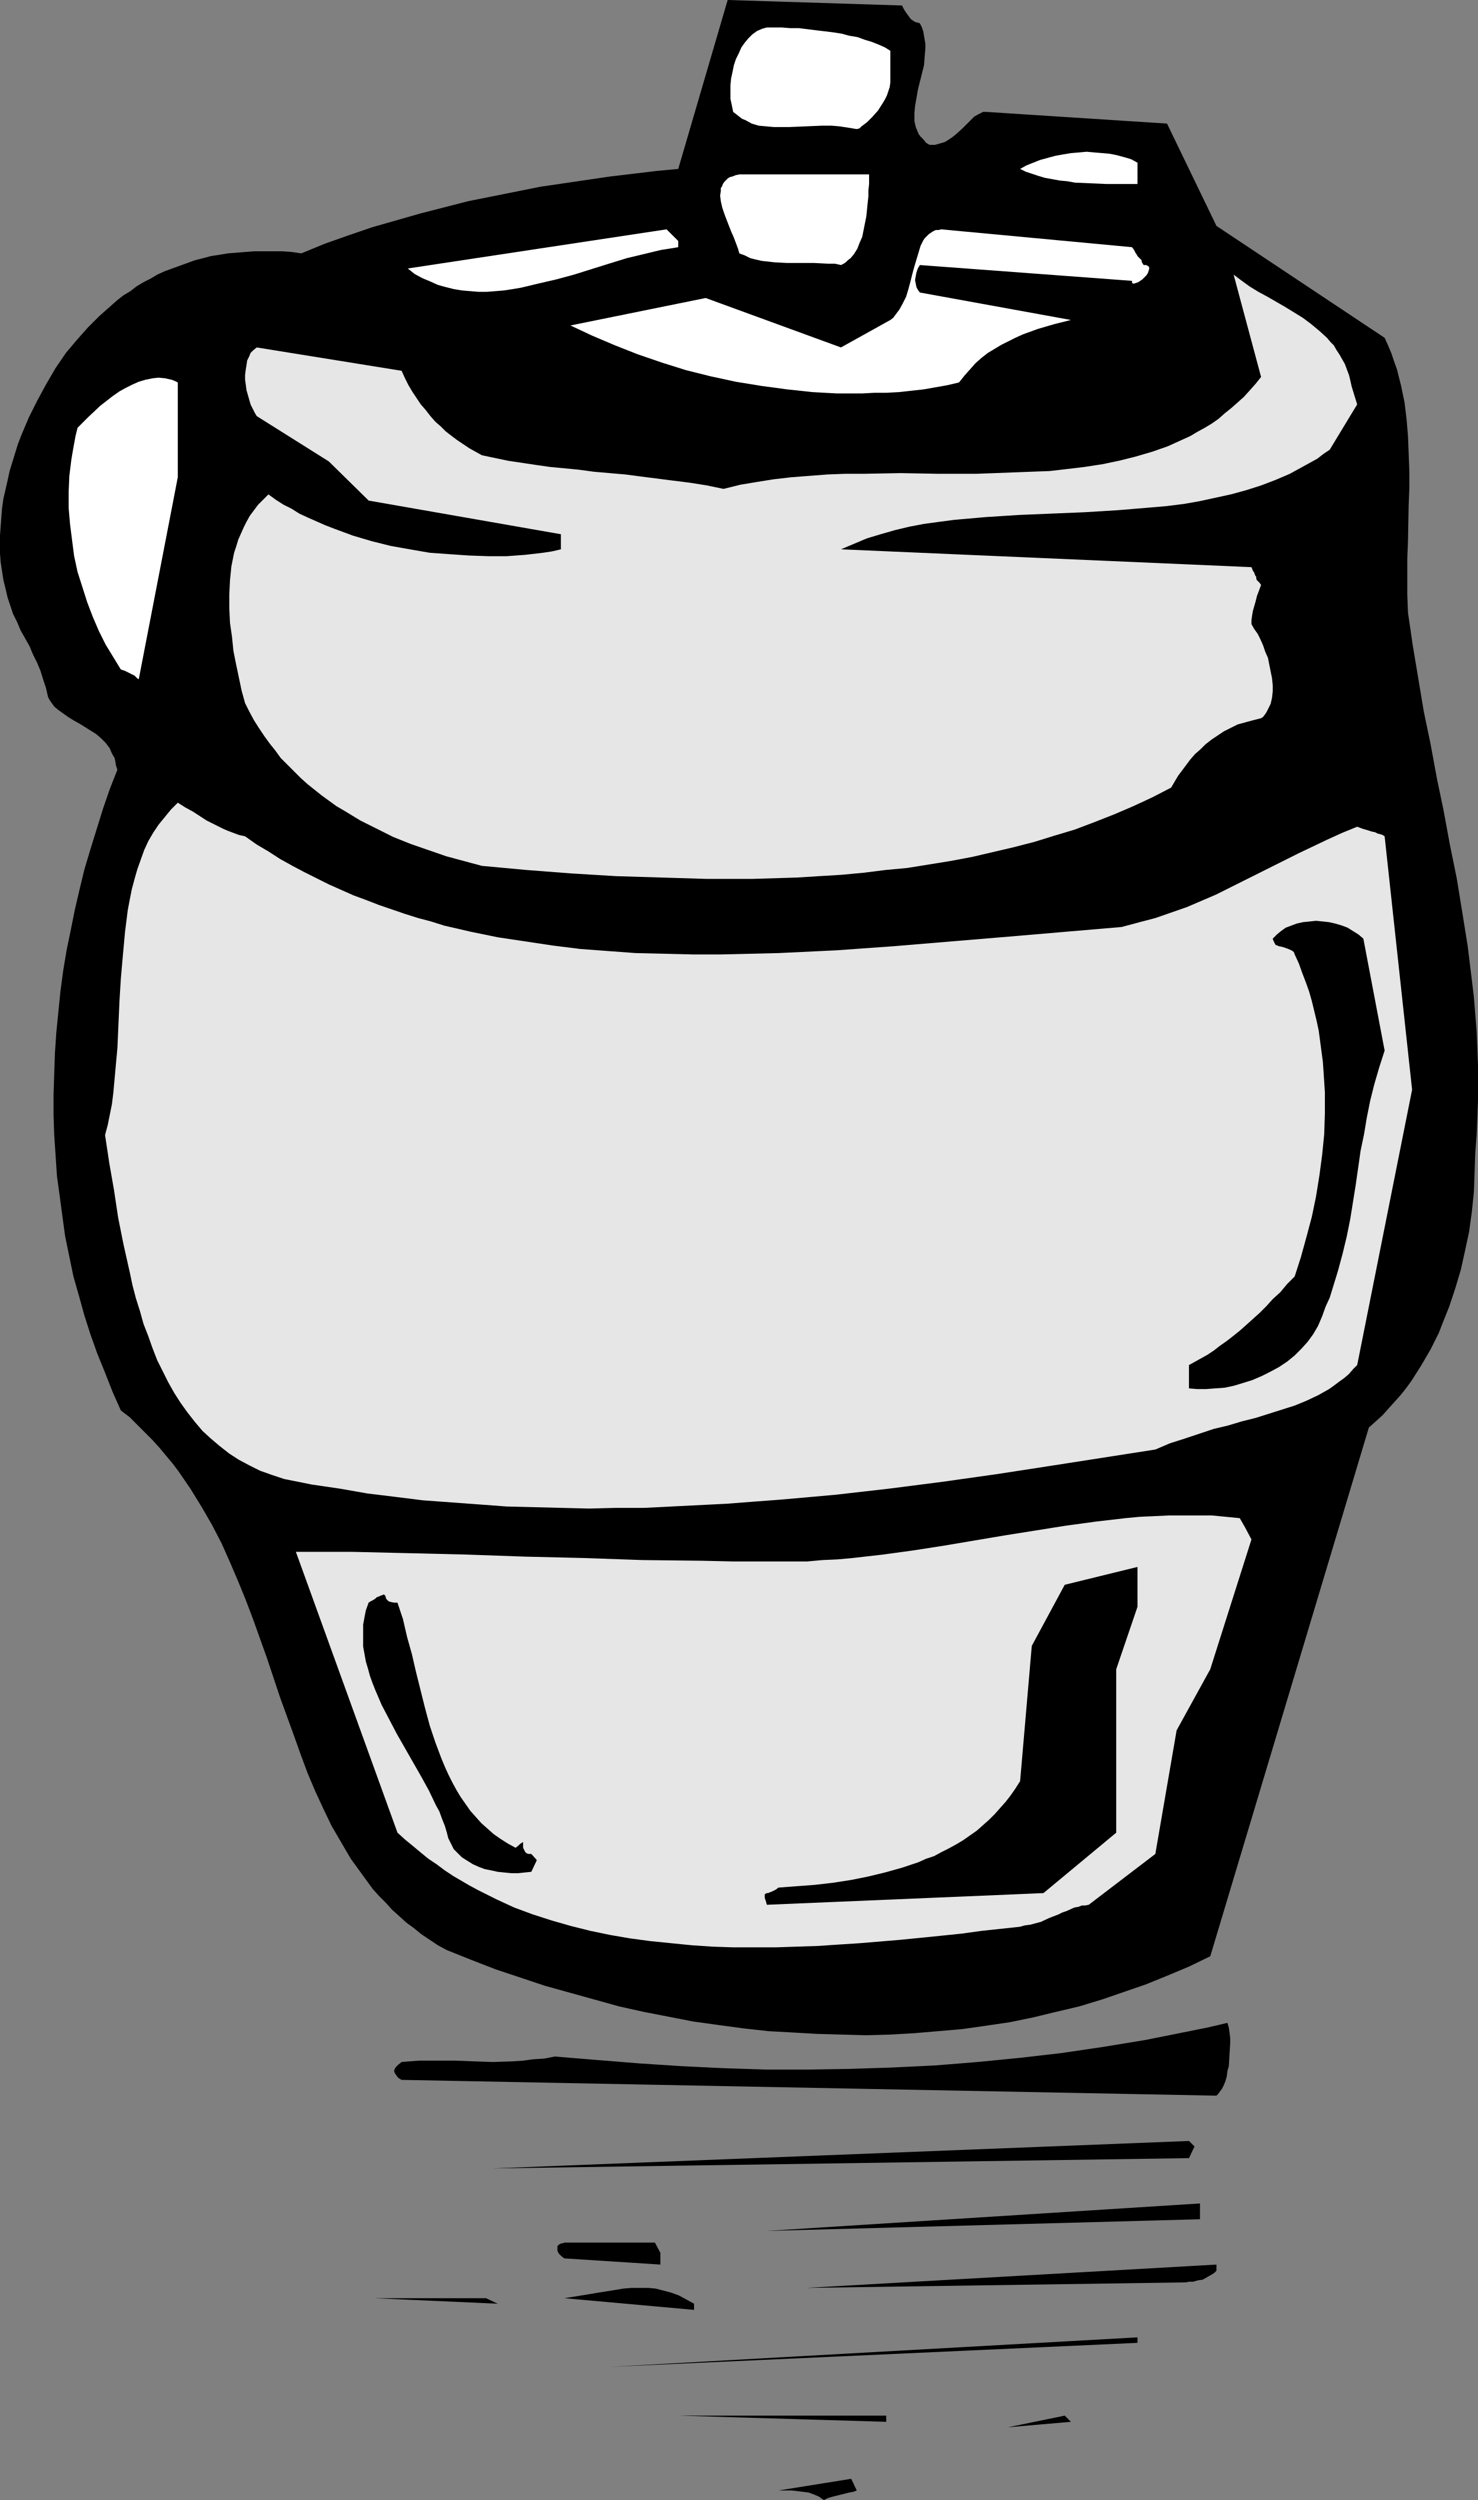 <?xml version="1.0" encoding="UTF-8" standalone="no"?>
<svg
   version="1.0"
   width="92.043mm"
   height="155.668mm"
   id="svg24"
   sodipodi:docname="Beer Keg 05.wmf"
   xmlns:inkscape="http://www.inkscape.org/namespaces/inkscape"
   xmlns:sodipodi="http://sodipodi.sourceforge.net/DTD/sodipodi-0.dtd"
   xmlns="http://www.w3.org/2000/svg"
   xmlns:svg="http://www.w3.org/2000/svg">
  <rect width="100%" height="100%" fill="#808080" stroke="none"/>
  <sodipodi:namedview
     id="namedview24"
     pagecolor="#ffffff"
     bordercolor="#000000"
     borderopacity="0.25"
     inkscape:showpageshadow="2"
     inkscape:pageopacity="0.0"
     inkscape:pagecheckerboard="0"
     inkscape:deskcolor="#d1d1d1"
     inkscape:document-units="mm" />
  <defs
     id="defs1">
    <pattern
       id="WMFhbasepattern"
       patternUnits="userSpaceOnUse"
       width="6"
       height="6"
       x="0"
       y="0" />
  </defs>
  <path
     style="fill:#000000;fill-opacity:1;fill-rule:evenodd;stroke:none"
     d="m 347.232,271.311 0.323,-4.201 0.162,-4.04 0.162,-4.201 v -4.04 -4.04 l -0.162,-4.04 -0.162,-4.04 -0.323,-4.04 -0.323,-4.04 -0.485,-4.04 -0.969,-7.918 -1.293,-8.08 -1.293,-7.918 -1.616,-7.918 -1.454,-7.918 -1.616,-7.756 -1.454,-7.918 -1.616,-7.756 -1.293,-7.756 -1.293,-7.756 -1.131,-7.756 -0.162,-4.201 v -4.201 -4.201 l 0.162,-4.201 0.162,-8.403 0.162,-4.04 v -4.04 l -0.162,-4.201 -0.162,-4.04 -0.323,-3.878 -0.485,-4.04 -0.808,-3.878 -0.485,-1.939 -0.485,-1.939 -0.646,-1.778 -0.646,-1.939 -0.808,-1.939 L 325.903,79.503 286.317,53.163 274.683,29.086 232.188,26.339 h -0.808 l -0.646,0.323 -0.646,0.323 -0.808,0.485 -0.646,0.646 -0.646,0.646 -1.454,1.454 -1.616,1.454 -0.808,0.646 -0.969,0.646 -0.808,0.485 -1.131,0.323 -1.131,0.323 h -1.293 l -0.808,-0.485 -0.646,-0.808 -0.646,-0.646 -0.485,-0.646 -0.323,-0.808 -0.323,-0.808 -0.162,-0.646 -0.162,-0.808 V 27.47 26.663 l 0.162,-1.778 0.323,-1.778 0.323,-1.939 0.485,-1.939 0.485,-1.939 0.485,-1.939 0.162,-2.101 0.162,-1.939 V 10.342 L 217.646,9.372 217.484,8.403 217.323,7.433 217,6.464 216.515,5.494 216.03,5.333 215.384,5.171 214.899,4.848 214.414,4.525 213.93,3.878 213.445,3.232 212.799,2.262 212.314,1.293 171.273,0 l -11.634,39.751 -5.171,0.485 -5.332,0.646 -5.494,0.646 -5.494,0.808 -5.494,0.808 -5.494,0.808 -5.655,1.131 -5.655,1.131 -5.655,1.131 -5.655,1.454 -5.655,1.454 -5.655,1.616 -5.655,1.616 -5.655,1.939 -5.494,1.939 -5.494,2.262 -2.262,-0.323 -2.262,-0.162 h -2.262 -2.262 -2.101 l -2.101,0.162 -1.939,0.162 -2.101,0.162 -1.939,0.323 -2.101,0.323 -1.777,0.485 -1.939,0.485 -1.777,0.646 -1.777,0.646 -1.777,0.646 -1.777,0.646 -1.777,0.808 -1.616,0.97 -1.616,0.808 -1.616,0.97 -1.454,1.131 -1.616,0.97 -1.454,1.131 -1.454,1.293 -2.747,2.424 -2.747,2.747 -2.585,2.909 -2.585,3.07 -2.424,3.555 -2.262,3.878 -2.101,3.878 -1.939,3.878 -1.777,4.201 -0.808,2.101 -1.293,4.201 -0.646,2.101 -0.485,2.262 -0.485,2.101 -0.485,2.101 -0.323,2.262 -0.162,2.101 L 0.162,123.779 0,126.041 v 2.101 2.101 l 0.162,2.101 0.323,2.101 0.323,2.101 0.485,1.939 0.485,2.101 0.646,1.939 0.646,1.939 0.969,1.939 0.808,1.939 2.101,3.717 0.808,1.939 0.969,1.939 0.808,1.939 0.646,2.101 0.646,1.939 0.485,2.101 0.323,0.646 0.323,0.485 0.808,1.131 0.969,0.808 1.131,0.808 1.131,0.808 1.293,0.808 1.454,0.808 1.293,0.808 1.293,0.808 1.293,0.808 1.131,0.97 1.131,1.131 0.969,1.293 0.323,0.808 0.323,0.646 0.485,0.808 0.162,0.808 0.162,0.97 0.323,0.97 -1.777,4.525 -1.616,4.686 -1.454,4.686 -1.454,4.686 -1.454,4.848 -1.131,4.686 -1.131,4.848 -0.969,4.848 -0.969,4.686 -0.808,4.848 -0.646,4.848 -0.485,4.848 -0.485,4.848 -0.323,4.848 -0.162,4.848 -0.162,4.848 v 4.848 l 0.162,4.686 0.323,4.848 0.323,4.848 0.646,4.686 0.646,4.848 0.646,4.686 0.969,4.686 0.969,4.686 1.293,4.525 1.293,4.686 1.454,4.525 1.616,4.525 1.777,4.363 1.777,4.525 1.939,4.363 2.101,1.616 1.777,1.778 1.777,1.778 1.777,1.778 1.616,1.778 1.616,1.939 1.616,1.939 1.454,1.939 2.747,4.04 2.585,4.201 2.424,4.201 2.262,4.363 1.939,4.363 1.939,4.525 1.777,4.363 1.777,4.686 3.232,9.049 3.07,9.211 3.232,8.888 1.616,4.525 1.616,4.363 1.777,4.201 1.939,4.201 1.939,4.04 2.262,3.878 2.262,3.878 2.585,3.555 1.293,1.778 1.293,1.778 1.454,1.616 1.616,1.616 1.454,1.616 1.616,1.454 1.777,1.616 1.777,1.293 1.777,1.454 1.939,1.293 1.939,1.293 2.101,1.131 5.655,2.262 5.817,2.262 5.817,1.939 5.817,1.939 5.817,1.616 5.817,1.616 5.817,1.616 5.817,1.293 5.817,1.131 5.817,1.131 5.817,0.808 5.978,0.808 5.817,0.646 5.817,0.323 5.655,0.323 5.817,0.162 5.817,0.162 5.655,-0.162 5.655,-0.323 5.655,-0.485 5.655,-0.485 5.655,-0.808 5.494,-0.808 5.494,-1.131 5.332,-1.293 5.494,-1.293 5.332,-1.616 5.171,-1.778 5.17,-1.778 5.171,-2.101 5.009,-2.101 5.009,-2.424 37.325,-124.425 1.616,-1.454 1.616,-1.454 1.293,-1.454 1.454,-1.616 1.454,-1.616 1.293,-1.616 1.293,-1.778 1.131,-1.778 1.131,-1.778 1.131,-1.939 1.131,-1.939 0.969,-1.939 0.969,-1.939 0.808,-2.101 1.616,-4.04 1.454,-4.363 1.293,-4.363 0.969,-4.363 0.969,-4.525 0.646,-4.686 0.485,-4.686 0.162,-4.525 z"
     id="path1" />
  <path
     style="fill:#e6e6e6;fill-opacity:1;fill-rule:evenodd;stroke:none"
     d="m 332.367,256.445 -6.463,-59.627 -0.485,-0.323 -0.485,-0.162 -0.646,-0.162 -0.646,-0.323 -0.808,-0.162 -0.969,-0.323 -1.131,-0.323 -1.293,-0.485 -3.555,1.454 -3.555,1.616 -3.393,1.616 -3.393,1.616 -6.463,3.232 -6.463,3.232 -3.232,1.616 -3.232,1.616 -3.393,1.454 -3.393,1.454 -3.716,1.293 -3.716,1.293 -3.716,0.97 -4.201,1.131 -13.249,1.131 -13.249,1.131 -13.573,1.131 -13.573,1.131 -13.573,0.97 -6.786,0.323 -6.786,0.323 -6.786,0.162 -6.786,0.162 h -6.625 l -6.625,-0.162 -6.786,-0.162 -6.625,-0.485 -6.463,-0.485 -6.463,-0.808 -6.463,-0.97 -6.463,-0.97 -6.302,-1.293 -6.302,-1.454 -3.07,-0.97 -3.07,-0.808 -3.07,-0.97 -6.14,-2.101 -2.908,-1.131 -3.07,-1.131 -2.908,-1.293 -2.908,-1.293 -2.908,-1.454 -2.908,-1.454 -2.747,-1.454 -2.908,-1.616 -2.747,-1.778 -2.747,-1.616 -2.747,-1.939 -1.454,-0.323 -1.293,-0.485 -1.293,-0.485 -1.131,-0.485 -0.969,-0.485 -0.969,-0.485 -1.939,-0.97 -3.232,-2.101 -1.777,-0.97 -1.777,-1.131 -1.616,1.616 -1.454,1.778 -1.454,1.778 -1.293,1.939 -1.131,1.939 -0.969,2.101 -0.808,2.262 -0.808,2.262 -0.646,2.262 -0.646,2.424 -0.485,2.424 -0.485,2.585 -0.323,2.585 -0.323,2.585 -0.485,5.333 -0.485,5.494 -0.323,5.333 -0.485,10.988 -0.485,5.332 -0.485,5.333 -0.323,2.585 -0.485,2.424 -0.485,2.424 -0.646,2.424 0.969,6.464 1.131,6.464 0.969,6.464 1.293,6.464 1.454,6.464 0.646,3.07 0.808,3.07 0.969,3.07 0.808,2.909 1.131,2.909 0.969,2.747 1.131,2.909 1.293,2.585 1.293,2.585 1.454,2.585 1.454,2.262 1.616,2.262 1.777,2.262 1.777,2.101 1.939,1.778 2.101,1.778 2.262,1.778 2.262,1.454 2.424,1.293 2.585,1.293 2.747,0.97 2.908,0.97 6.463,1.293 6.625,0.97 6.463,1.131 6.625,0.808 6.463,0.808 6.625,0.485 6.625,0.485 6.463,0.485 6.463,0.162 6.463,0.162 6.463,0.162 6.463,-0.162 h 6.463 l 6.463,-0.323 6.463,-0.323 6.463,-0.323 6.302,-0.485 6.463,-0.485 12.765,-1.131 12.765,-1.454 12.603,-1.616 12.603,-1.778 12.603,-1.939 12.442,-1.939 12.442,-1.939 3.393,-1.454 3.555,-1.131 3.393,-1.131 3.393,-1.131 3.393,-0.808 3.232,-0.97 3.232,-0.808 3.07,-0.97 3.07,-0.97 3.07,-0.97 2.747,-1.131 2.747,-1.293 2.585,-1.454 1.131,-0.808 1.293,-0.97 1.131,-0.808 1.131,-0.97 0.969,-1.131 0.969,-0.97 z"
     id="path2" />
  <path
     style="fill:#000000;fill-opacity:1;fill-rule:evenodd;stroke:none"
     d="m 325.903,247.234 -5.009,-26.339 -1.131,-0.97 -1.293,-0.808 -1.293,-0.808 -1.293,-0.485 -1.616,-0.485 -1.454,-0.323 -1.454,-0.162 -1.616,-0.162 -1.454,0.162 -1.616,0.162 -1.454,0.323 -1.293,0.485 -1.293,0.485 -1.131,0.808 -0.969,0.808 -0.969,0.97 0.162,0.485 0.162,0.323 0.162,0.323 0.162,0.323 0.808,0.323 0.808,0.162 0.969,0.323 0.808,0.323 0.323,0.162 0.323,0.162 0.323,0.323 0.162,0.485 0.969,2.101 0.808,2.262 0.808,2.101 0.808,2.262 0.646,2.262 1.131,4.686 0.485,2.262 0.323,2.424 0.323,2.424 0.323,2.424 0.162,2.262 0.323,5.009 v 4.848 l -0.162,5.009 -0.485,4.848 -0.646,4.848 -0.808,5.009 -0.969,4.686 -1.293,4.848 -1.293,4.686 -1.454,4.525 -1.777,1.778 -1.616,1.939 -1.777,1.616 -1.454,1.616 -1.616,1.616 -1.616,1.454 -1.616,1.454 -1.454,1.293 -1.616,1.293 -1.454,1.131 -1.616,1.131 -1.454,1.131 -1.454,0.97 -1.454,0.808 -1.454,0.808 -1.454,0.808 v 5.494 l 1.939,0.162 h 2.101 l 2.101,-0.162 2.262,-0.162 2.262,-0.485 2.101,-0.646 2.101,-0.646 2.262,-0.97 1.939,-0.97 2.101,-1.131 1.939,-1.293 1.777,-1.454 1.616,-1.616 1.454,-1.616 1.293,-1.778 1.131,-1.939 0.969,-2.262 0.808,-2.262 0.969,-2.101 0.646,-2.101 1.293,-4.201 1.131,-4.201 0.969,-4.04 0.808,-4.04 0.646,-4.04 0.646,-4.04 1.131,-7.918 0.808,-3.878 0.646,-3.878 0.808,-4.04 0.969,-3.878 1.131,-3.878 z"
     id="path3" />
  <path
     style="fill:#e6e6e6;fill-opacity:1;fill-rule:evenodd;stroke:none"
     d="m 318.148,90.976 -0.323,-1.454 -0.323,-1.293 -0.485,-1.293 -0.485,-1.293 -0.646,-1.131 -0.646,-1.131 -0.646,-0.97 -0.646,-1.131 -0.808,-0.808 -0.808,-0.97 -1.777,-1.616 -1.939,-1.616 -1.939,-1.454 -2.101,-1.293 -2.101,-1.293 -4.201,-2.424 -2.101,-1.131 -2.101,-1.293 -1.777,-1.293 -1.939,-1.454 6.463,24.077 -1.293,1.616 -1.293,1.454 -1.454,1.616 -1.454,1.293 -1.454,1.293 -1.616,1.293 -1.454,1.293 -1.616,1.131 -1.616,0.97 -1.777,0.97 -1.616,0.97 -1.777,0.808 -1.777,0.808 -1.777,0.808 -3.716,1.293 -3.878,1.131 -3.878,0.97 -3.878,0.808 -4.201,0.646 -4.039,0.485 -4.201,0.485 -4.363,0.162 -4.201,0.162 -4.363,0.162 -4.363,0.162 h -8.887 l -8.887,-0.162 -8.725,0.162 h -4.363 l -4.201,0.162 -4.201,0.323 -4.201,0.323 -4.201,0.485 -4.039,0.646 -3.878,0.646 -3.878,0.97 -3.878,-0.808 -4.039,-0.646 -3.878,-0.485 -7.594,-0.97 -3.716,-0.485 -3.716,-0.323 -3.716,-0.323 -3.555,-0.485 -3.393,-0.323 -3.393,-0.323 -3.393,-0.485 -3.232,-0.485 -3.232,-0.485 -3.07,-0.646 -3.07,-0.646 -1.454,-0.808 -1.454,-0.808 -1.454,-0.97 -1.454,-0.97 -1.293,-0.97 -1.454,-1.131 -1.131,-1.131 -1.293,-1.131 -1.131,-1.293 -1.131,-1.454 -1.131,-1.293 -0.969,-1.454 -0.969,-1.454 -0.969,-1.616 -0.808,-1.616 -0.808,-1.778 -34.093,-5.494 -0.808,0.646 -0.646,0.646 -0.323,0.808 -0.485,0.97 -0.162,1.131 -0.162,0.97 -0.162,1.293 v 1.131 l 0.162,1.131 0.162,1.293 0.323,1.131 0.323,1.131 0.323,1.131 0.485,0.97 0.485,0.97 0.485,0.808 16.966,10.665 9.372,9.211 45.242,7.918 v 3.555 l -2.101,0.485 -2.101,0.323 -4.201,0.485 -4.363,0.323 h -4.363 l -4.524,-0.162 -4.686,-0.323 -4.524,-0.323 -4.686,-0.808 -4.524,-0.808 -4.524,-1.131 -4.363,-1.293 -4.363,-1.616 -2.101,-0.808 -4.039,-1.778 -2.101,-0.97 -1.777,-1.131 -1.939,-0.97 -1.777,-1.131 -1.777,-1.293 -1.293,1.293 -1.131,1.131 -0.969,1.293 -0.969,1.293 -0.808,1.454 -0.646,1.293 -0.646,1.454 -0.646,1.454 -0.485,1.616 -0.485,1.454 -0.323,1.616 -0.323,1.616 -0.162,1.616 -0.162,1.616 -0.162,3.393 v 3.232 l 0.162,3.393 0.485,3.393 0.323,3.232 0.646,3.232 0.646,3.07 0.646,3.07 0.808,2.909 0.969,1.939 1.131,2.101 1.131,1.778 1.293,1.939 1.293,1.778 1.293,1.616 1.293,1.778 1.616,1.616 1.454,1.454 1.616,1.616 1.616,1.454 1.616,1.293 1.616,1.293 1.777,1.293 1.777,1.293 1.939,1.131 3.716,2.262 3.878,1.939 3.878,1.939 4.039,1.616 4.201,1.454 4.201,1.454 4.201,1.131 4.201,1.131 10.503,0.97 10.503,0.808 10.664,0.646 10.664,0.323 10.664,0.323 h 5.171 5.332 l 5.332,-0.162 5.332,-0.162 5.17,-0.323 5.332,-0.323 5.17,-0.485 5.171,-0.646 5.17,-0.485 5.009,-0.808 5.009,-0.808 5.171,-0.97 4.847,-1.131 4.847,-1.131 5.009,-1.293 4.686,-1.454 4.847,-1.454 4.686,-1.778 4.524,-1.778 4.524,-1.939 4.524,-2.101 4.363,-2.262 1.616,-2.747 0.969,-1.293 0.969,-1.293 0.969,-1.293 1.131,-1.293 1.293,-1.131 1.131,-1.131 1.454,-1.131 1.454,-0.97 1.454,-0.97 1.616,-0.808 1.616,-0.808 1.777,-0.485 1.777,-0.485 1.939,-0.485 0.485,-0.323 0.485,-0.646 0.323,-0.485 0.323,-0.646 0.646,-1.293 0.323,-1.454 0.162,-1.454 v -1.454 l -0.162,-1.616 -0.323,-1.616 -0.323,-1.616 -0.323,-1.616 -0.646,-1.454 -0.485,-1.454 -0.646,-1.454 -0.646,-1.293 -0.808,-1.131 -0.646,-1.131 v -0.97 l 0.162,-1.131 0.162,-0.97 0.323,-1.131 0.323,-1.131 0.323,-1.293 0.485,-1.293 0.485,-1.293 -0.323,-0.485 -0.323,-0.323 -0.162,-0.162 -0.162,-0.162 -0.162,-0.323 v -0.162 -0.323 l -0.162,-0.162 -0.162,-0.323 -0.162,-0.485 -0.323,-0.485 -0.323,-0.808 -96.624,-4.201 3.07,-1.293 3.07,-1.293 3.232,-0.97 3.393,-0.97 3.393,-0.808 3.393,-0.646 3.555,-0.485 3.716,-0.485 3.716,-0.323 3.716,-0.323 7.594,-0.485 7.756,-0.323 7.756,-0.323 7.917,-0.485 3.878,-0.323 3.878,-0.323 3.716,-0.323 3.878,-0.485 3.716,-0.646 3.716,-0.808 3.716,-0.808 3.555,-0.97 3.555,-1.131 3.393,-1.293 3.393,-1.454 3.232,-1.778 3.232,-1.778 1.454,-1.131 1.454,-0.97 6.463,-10.665 z"
     id="path4" />
  <path
     style="fill:#e6e6e6;fill-opacity:1;fill-rule:evenodd;stroke:none"
     d="m 293.103,359.54 -1.293,-2.262 -3.232,-0.323 -3.393,-0.323 h -3.232 -3.393 -3.393 l -3.393,0.162 -3.555,0.162 -3.393,0.323 -6.948,0.808 -7.109,0.97 -7.109,1.131 -7.109,1.131 -14.38,2.424 -7.271,1.131 -7.109,0.97 -7.109,0.808 -3.555,0.323 -3.555,0.162 -3.555,0.323 h -3.555 -3.393 -3.555 -7.109 l -7.109,-0.162 -14.057,-0.162 -13.896,-0.485 -13.734,-0.323 -13.734,-0.485 -13.411,-0.323 -13.573,-0.323 H 69.64 l 23.914,66.091 1.777,1.616 1.777,1.454 1.939,1.616 1.777,1.454 1.939,1.293 1.939,1.454 1.939,1.293 1.939,1.131 1.939,1.131 2.101,1.131 4.201,2.101 4.201,1.939 4.363,1.616 4.524,1.454 4.524,1.293 4.524,1.131 4.686,0.97 4.686,0.808 4.847,0.646 4.847,0.485 4.847,0.485 4.847,0.323 4.847,0.162 h 5.009 5.009 l 4.847,-0.162 5.009,-0.162 4.847,-0.323 5.009,-0.323 9.695,-0.808 9.695,-0.97 4.686,-0.485 4.686,-0.646 4.524,-0.485 4.524,-0.485 1.131,-0.323 1.293,-0.162 2.424,-0.646 2.101,-0.97 2.101,-0.808 0.969,-0.485 0.969,-0.323 1.777,-0.808 0.969,-0.162 0.808,-0.323 h 0.808 l 0.808,-0.162 15.673,-11.958 5.009,-29.086 7.917,-14.382 9.695,-30.541 z"
     id="path5" />
  <path
     style="fill:#000000;fill-opacity:1;fill-rule:evenodd;stroke:none"
     d="m 288.902,476.047 -4.847,1.131 -4.847,0.97 -4.847,0.97 -4.847,0.97 -9.856,1.616 -9.856,1.454 -9.856,1.131 -9.856,0.97 -10.018,0.808 -10.018,0.485 -9.856,0.323 -10.018,0.162 h -10.018 l -9.856,-0.323 -10.018,-0.485 -9.856,-0.646 -10.018,-0.808 -9.856,-0.808 -2.424,0.485 -2.585,0.162 -2.424,0.323 -2.424,0.162 -4.686,0.162 -4.524,-0.162 -4.363,-0.162 h -2.262 -2.101 -2.101 -2.101 l -2.101,0.162 -1.939,0.162 -0.808,0.646 -0.485,0.485 -0.323,0.485 -0.162,0.485 0.162,0.485 0.323,0.485 0.485,0.646 0.808,0.485 191.793,3.717 0.323,-0.323 0.485,-0.646 0.485,-0.646 0.485,-0.97 0.323,-0.808 0.323,-1.131 0.162,-1.293 0.323,-1.131 0.162,-2.747 0.162,-2.585 v -1.293 l -0.162,-1.293 -0.162,-1.131 z"
     id="path6" />
  <path
     style="fill:#000000;fill-opacity:1;fill-rule:evenodd;stroke:none"
     d="m 286.317,532.928 -96.624,5.494 88.706,-1.293 h 0.646 l 0.808,-0.162 h 0.969 l 1.131,-0.323 1.131,-0.162 1.131,-0.646 1.131,-0.646 0.485,-0.323 0.485,-0.485 z"
     id="path7" />
  <path
     style="fill:#000000;fill-opacity:1;fill-rule:evenodd;stroke:none"
     d="m 282.439,520 v -1.454 l -101.956,6.464 101.956,-2.747 z"
     id="path8" />
  <path
     style="fill:#000000;fill-opacity:1;fill-rule:evenodd;stroke:none"
     d="m 281.146,505.134 -1.293,-1.293 -164.002,6.464 164.002,-2.424 z"
     id="path9" />
  <path
     style="fill:#ffffff;fill-opacity:1;fill-rule:evenodd;stroke:none"
     d="m 269.189,62.374 -0.323,-0.485 -0.162,-0.323 v -0.323 l -0.162,-0.162 -0.162,-0.162 -0.162,-0.162 -0.162,-0.162 -0.162,-0.162 -0.162,-0.162 -0.162,-0.323 -0.323,-0.485 -0.323,-0.646 -0.485,-0.646 -44.919,-4.201 -0.646,0.162 h -0.646 l -0.646,0.323 -0.485,0.323 -0.485,0.323 -0.485,0.485 -0.485,0.485 -0.323,0.485 -0.646,1.293 -0.485,1.616 -0.485,1.616 -0.485,1.616 -0.485,1.778 -0.485,1.939 -0.485,1.778 -0.485,1.616 -0.808,1.616 -0.808,1.454 -0.485,0.646 -0.485,0.646 -0.485,0.646 -0.646,0.485 -11.634,6.464 -31.831,-11.635 -31.831,6.464 5.17,2.424 5.332,2.262 5.332,2.101 5.655,1.939 5.655,1.778 5.817,1.454 5.978,1.293 5.978,0.97 5.978,0.808 5.978,0.646 2.908,0.162 2.908,0.162 h 3.07 2.908 l 2.908,-0.162 h 2.908 l 2.908,-0.162 2.908,-0.323 2.908,-0.323 2.747,-0.485 2.747,-0.485 2.747,-0.646 1.293,-1.616 1.293,-1.454 1.293,-1.454 1.454,-1.293 1.454,-1.131 1.616,-0.97 1.616,-0.97 1.616,-0.808 1.616,-0.808 1.777,-0.808 1.777,-0.646 1.777,-0.646 3.878,-1.131 3.878,-0.97 -35.547,-6.464 -0.485,-0.646 -0.323,-0.646 -0.162,-0.808 -0.162,-0.808 0.162,-0.97 0.162,-0.808 0.323,-0.97 0.485,-0.808 49.928,3.717 v 0.162 0.162 l 0.162,0.323 h 0.323 l 0.485,-0.162 0.485,-0.162 0.485,-0.323 0.485,-0.323 0.485,-0.485 0.485,-0.485 0.323,-0.485 0.162,-0.485 0.162,-0.485 v -0.485 l -0.323,-0.323 h -0.162 l -0.162,-0.162 h -0.323 z"
     id="path10" />
  <path
     style="fill:#ffffff;fill-opacity:1;fill-rule:evenodd;stroke:none"
     d="m 267.735,41.044 v -2.747 l -1.454,-0.808 -1.616,-0.485 -1.777,-0.485 -1.616,-0.323 -1.777,-0.162 -1.939,-0.162 -1.777,-0.162 -1.777,0.162 -1.939,0.162 -1.939,0.323 -1.777,0.323 -1.777,0.485 -1.777,0.485 -1.616,0.646 -1.616,0.646 -1.454,0.808 1.293,0.646 1.454,0.485 1.454,0.485 1.616,0.485 1.777,0.323 1.777,0.323 1.777,0.162 1.777,0.323 3.716,0.162 3.716,0.162 h 3.716 3.555 z"
     id="path11" />
  <path
     style="fill:#000000;fill-opacity:1;fill-rule:evenodd;stroke:none"
     d="M 267.735,550.056 143.482,557.005 267.735,551.349 Z"
     id="path12" />
  <path
     style="fill:#000000;fill-opacity:1;fill-rule:evenodd;stroke:none"
     d="m 267.735,378.123 v -9.372 l -17.127,4.201 -7.756,14.382 -2.747,31.833 -1.131,1.778 -1.131,1.616 -1.131,1.454 -1.293,1.454 -1.293,1.454 -1.293,1.293 -1.454,1.293 -1.454,1.293 -1.616,1.131 -1.616,1.131 -1.616,0.97 -1.777,0.97 -1.616,0.808 -1.777,0.97 -1.939,0.646 -1.777,0.808 -3.878,1.293 -4.039,1.131 -4.039,0.97 -4.039,0.808 -4.201,0.646 -4.201,0.485 -4.363,0.323 -4.201,0.323 -0.646,0.485 -0.646,0.323 -0.323,0.162 -0.485,0.162 -0.323,0.162 h -0.323 l -0.323,0.162 -0.162,0.162 v 0.162 0.323 0.323 l 0.162,0.485 0.162,0.485 0.162,0.646 65.116,-2.747 17.127,-14.22 v -38.459 z"
     id="path13" />
  <path
     style="fill:#000000;fill-opacity:1;fill-rule:evenodd;stroke:none"
     d="m 250.608,568.478 -13.411,2.747 14.865,-1.293 z"
     id="path14" />
  <path
     style="fill:#ffffff;fill-opacity:1;fill-rule:evenodd;stroke:none"
     d="m 209.567,18.421 v -6.464 l -1.293,-0.808 -1.454,-0.646 -1.616,-0.646 -1.616,-0.485 -1.777,-0.646 -1.939,-0.323 -1.777,-0.485 -2.101,-0.323 -4.039,-0.485 -3.878,-0.485 h -2.101 l -1.939,-0.162 h -1.777 -1.777 l -1.131,0.323 -1.131,0.485 -1.131,0.808 -0.969,0.97 -0.808,0.97 -0.808,1.131 -0.646,1.454 -0.646,1.293 -0.485,1.454 -0.323,1.616 -0.323,1.454 -0.162,1.616 v 1.616 1.616 l 0.323,1.454 0.323,1.616 0.646,0.485 0.808,0.646 0.646,0.485 0.808,0.323 1.454,0.808 1.616,0.485 1.777,0.162 1.777,0.162 h 1.777 1.939 l 3.878,-0.162 3.878,-0.162 h 2.101 l 1.939,0.162 2.101,0.323 1.939,0.323 0.646,-0.162 0.485,-0.485 0.646,-0.485 0.646,-0.485 1.293,-1.293 1.293,-1.454 1.131,-1.778 0.485,-0.808 0.485,-0.97 0.323,-0.97 0.323,-0.97 0.162,-1.131 z"
     id="path15" />
  <path
     style="fill:#000000;fill-opacity:1;fill-rule:evenodd;stroke:none"
     d="m 208.598,568.478 h -48.958 l 48.958,1.454 z"
     id="path16" />
  <path
     style="fill:#ffffff;fill-opacity:1;fill-rule:evenodd;stroke:none"
     d="m 204.558,41.044 h -30.538 l -0.808,0.162 -0.808,0.323 -0.646,0.162 -0.485,0.323 -0.485,0.485 -0.323,0.323 -0.323,0.485 -0.162,0.485 -0.323,0.485 v 0.646 l -0.162,1.131 0.162,1.293 0.323,1.454 0.485,1.454 0.485,1.293 1.131,2.909 0.646,1.454 0.485,1.293 0.485,1.293 0.323,1.131 1.293,0.485 1.293,0.646 1.293,0.323 1.454,0.323 1.454,0.162 1.454,0.162 3.07,0.162 h 6.302 l 3.232,0.162 h 1.616 l 1.454,0.323 0.646,-0.323 0.485,-0.323 0.485,-0.485 0.646,-0.485 0.808,-0.97 0.808,-1.293 0.485,-1.293 0.646,-1.454 0.323,-1.616 0.323,-1.616 0.323,-1.616 0.162,-1.616 0.162,-1.616 0.162,-1.454 v -1.454 l 0.162,-1.454 z"
     id="path17" />
  <path
     style="fill:#000000;fill-opacity:1;fill-rule:evenodd;stroke:none"
     d="m 200.357,583.344 -17.127,2.747 h 3.07 l 1.454,0.162 1.293,0.162 1.293,0.162 1.293,0.485 1.131,0.485 1.131,0.808 0.969,-0.485 1.131,-0.323 1.939,-0.485 1.939,-0.485 0.969,-0.162 0.808,-0.323 z"
     id="path18" />
  <path
     style="fill:#000000;fill-opacity:1;fill-rule:evenodd;stroke:none"
     d="m 163.356,542.138 -1.777,-0.97 -1.777,-0.97 -1.777,-0.646 -1.777,-0.485 -1.939,-0.485 -1.777,-0.162 h -1.939 -1.939 l -1.939,0.162 -1.939,0.323 -4.039,0.646 -3.878,0.646 -4.039,0.646 30.538,2.747 z"
     id="path19" />
  <path
     style="fill:#ffffff;fill-opacity:1;fill-rule:evenodd;stroke:none"
     d="m 159.639,56.718 -2.747,-2.747 -60.915,9.211 1.616,1.293 1.777,0.97 1.939,0.808 1.777,0.808 1.777,0.485 1.939,0.485 1.939,0.323 1.939,0.162 1.939,0.162 h 1.939 l 2.101,-0.162 1.939,-0.162 2.101,-0.323 1.939,-0.323 4.039,-0.97 4.201,-0.97 4.201,-1.131 8.24,-2.585 4.201,-1.293 4.039,-0.97 4.039,-0.97 2.101,-0.323 1.939,-0.323 z"
     id="path20" />
  <path
     style="fill:#000000;fill-opacity:1;fill-rule:evenodd;stroke:none"
     d="m 155.438,530.18 -1.293,-2.424 h -21.328 l -0.323,0.162 h -0.323 l -0.323,0.162 -0.323,0.162 -0.162,0.162 -0.162,0.162 v 0.646 0.485 l 0.323,0.646 0.646,0.646 0.646,0.485 22.621,1.454 z"
     id="path21" />
  <path
     style="fill:#000000;fill-opacity:1;fill-rule:evenodd;stroke:none"
     d="m 126.354,437.75 -1.293,-1.454 h -0.646 l -0.485,-0.162 -0.323,-0.323 -0.162,-0.323 -0.162,-0.323 -0.162,-0.323 v -0.646 -0.323 -0.162 -0.162 h -0.162 l -0.162,0.162 -0.323,0.162 -0.485,0.485 -0.646,0.485 -1.777,-0.97 -1.777,-1.131 -1.616,-1.131 -1.454,-1.293 -1.454,-1.293 -1.293,-1.454 -1.293,-1.454 -1.131,-1.616 -1.131,-1.616 -0.969,-1.616 -0.969,-1.778 -0.969,-1.939 -0.808,-1.778 -0.808,-1.939 -1.454,-3.878 -1.293,-3.878 -1.131,-4.201 -2.101,-8.403 -0.969,-4.201 -1.131,-4.04 -0.969,-4.201 -1.293,-3.878 h -0.485 -0.323 l -0.808,-0.162 -0.485,-0.162 -0.323,-0.323 -0.162,-0.162 -0.162,-0.323 v -0.162 l -0.162,-0.323 v -0.162 h -0.162 l -0.162,-0.162 -0.323,0.162 -0.485,0.162 -0.323,0.162 -0.485,0.162 -0.323,0.323 -0.485,0.323 -0.646,0.323 -0.485,0.323 -0.646,1.778 -0.323,1.616 -0.323,1.778 v 1.778 1.778 1.616 l 0.323,1.778 0.323,1.778 0.485,1.616 0.485,1.778 0.646,1.778 0.646,1.616 1.454,3.393 1.777,3.393 1.777,3.393 1.939,3.393 3.878,6.787 1.777,3.232 1.616,3.393 0.808,1.454 0.646,1.778 0.646,1.616 0.485,1.616 0.323,1.293 0.646,1.293 0.646,1.293 0.969,0.97 0.969,0.97 1.293,0.808 1.293,0.808 1.454,0.646 1.293,0.485 1.616,0.323 1.454,0.323 1.616,0.162 1.616,0.162 h 1.616 l 1.454,-0.162 1.616,-0.162 z"
     id="path22" />
  <path
     style="fill:#000000;fill-opacity:1;fill-rule:evenodd;stroke:none"
     d="M 114.397,540.845 H 88.06 l 29.084,1.293 z"
     id="path23" />
  <path
     style="fill:#ffffff;fill-opacity:1;fill-rule:evenodd;stroke:none"
     d="M 41.849,112.306 V 90.006 l -0.646,-0.323 -0.808,-0.323 -0.808,-0.162 -0.646,-0.162 -1.616,-0.162 -1.454,0.162 -1.616,0.323 -1.616,0.485 -1.454,0.646 -1.616,0.808 -1.454,0.808 -1.616,1.131 -1.454,1.131 -1.454,1.131 -2.747,2.585 -2.585,2.585 -0.485,1.939 -0.323,1.778 -0.323,1.778 -0.323,1.939 -0.485,3.878 -0.162,3.717 v 3.878 l 0.323,3.717 0.485,3.878 0.485,3.717 0.808,3.717 1.131,3.555 1.131,3.555 1.293,3.393 1.454,3.393 1.616,3.232 1.777,2.909 1.777,2.909 0.969,0.323 0.969,0.485 0.646,0.323 0.646,0.323 0.323,0.323 0.323,0.323 0.323,0.162 v 0.162 z"
     id="path24" />
</svg>
